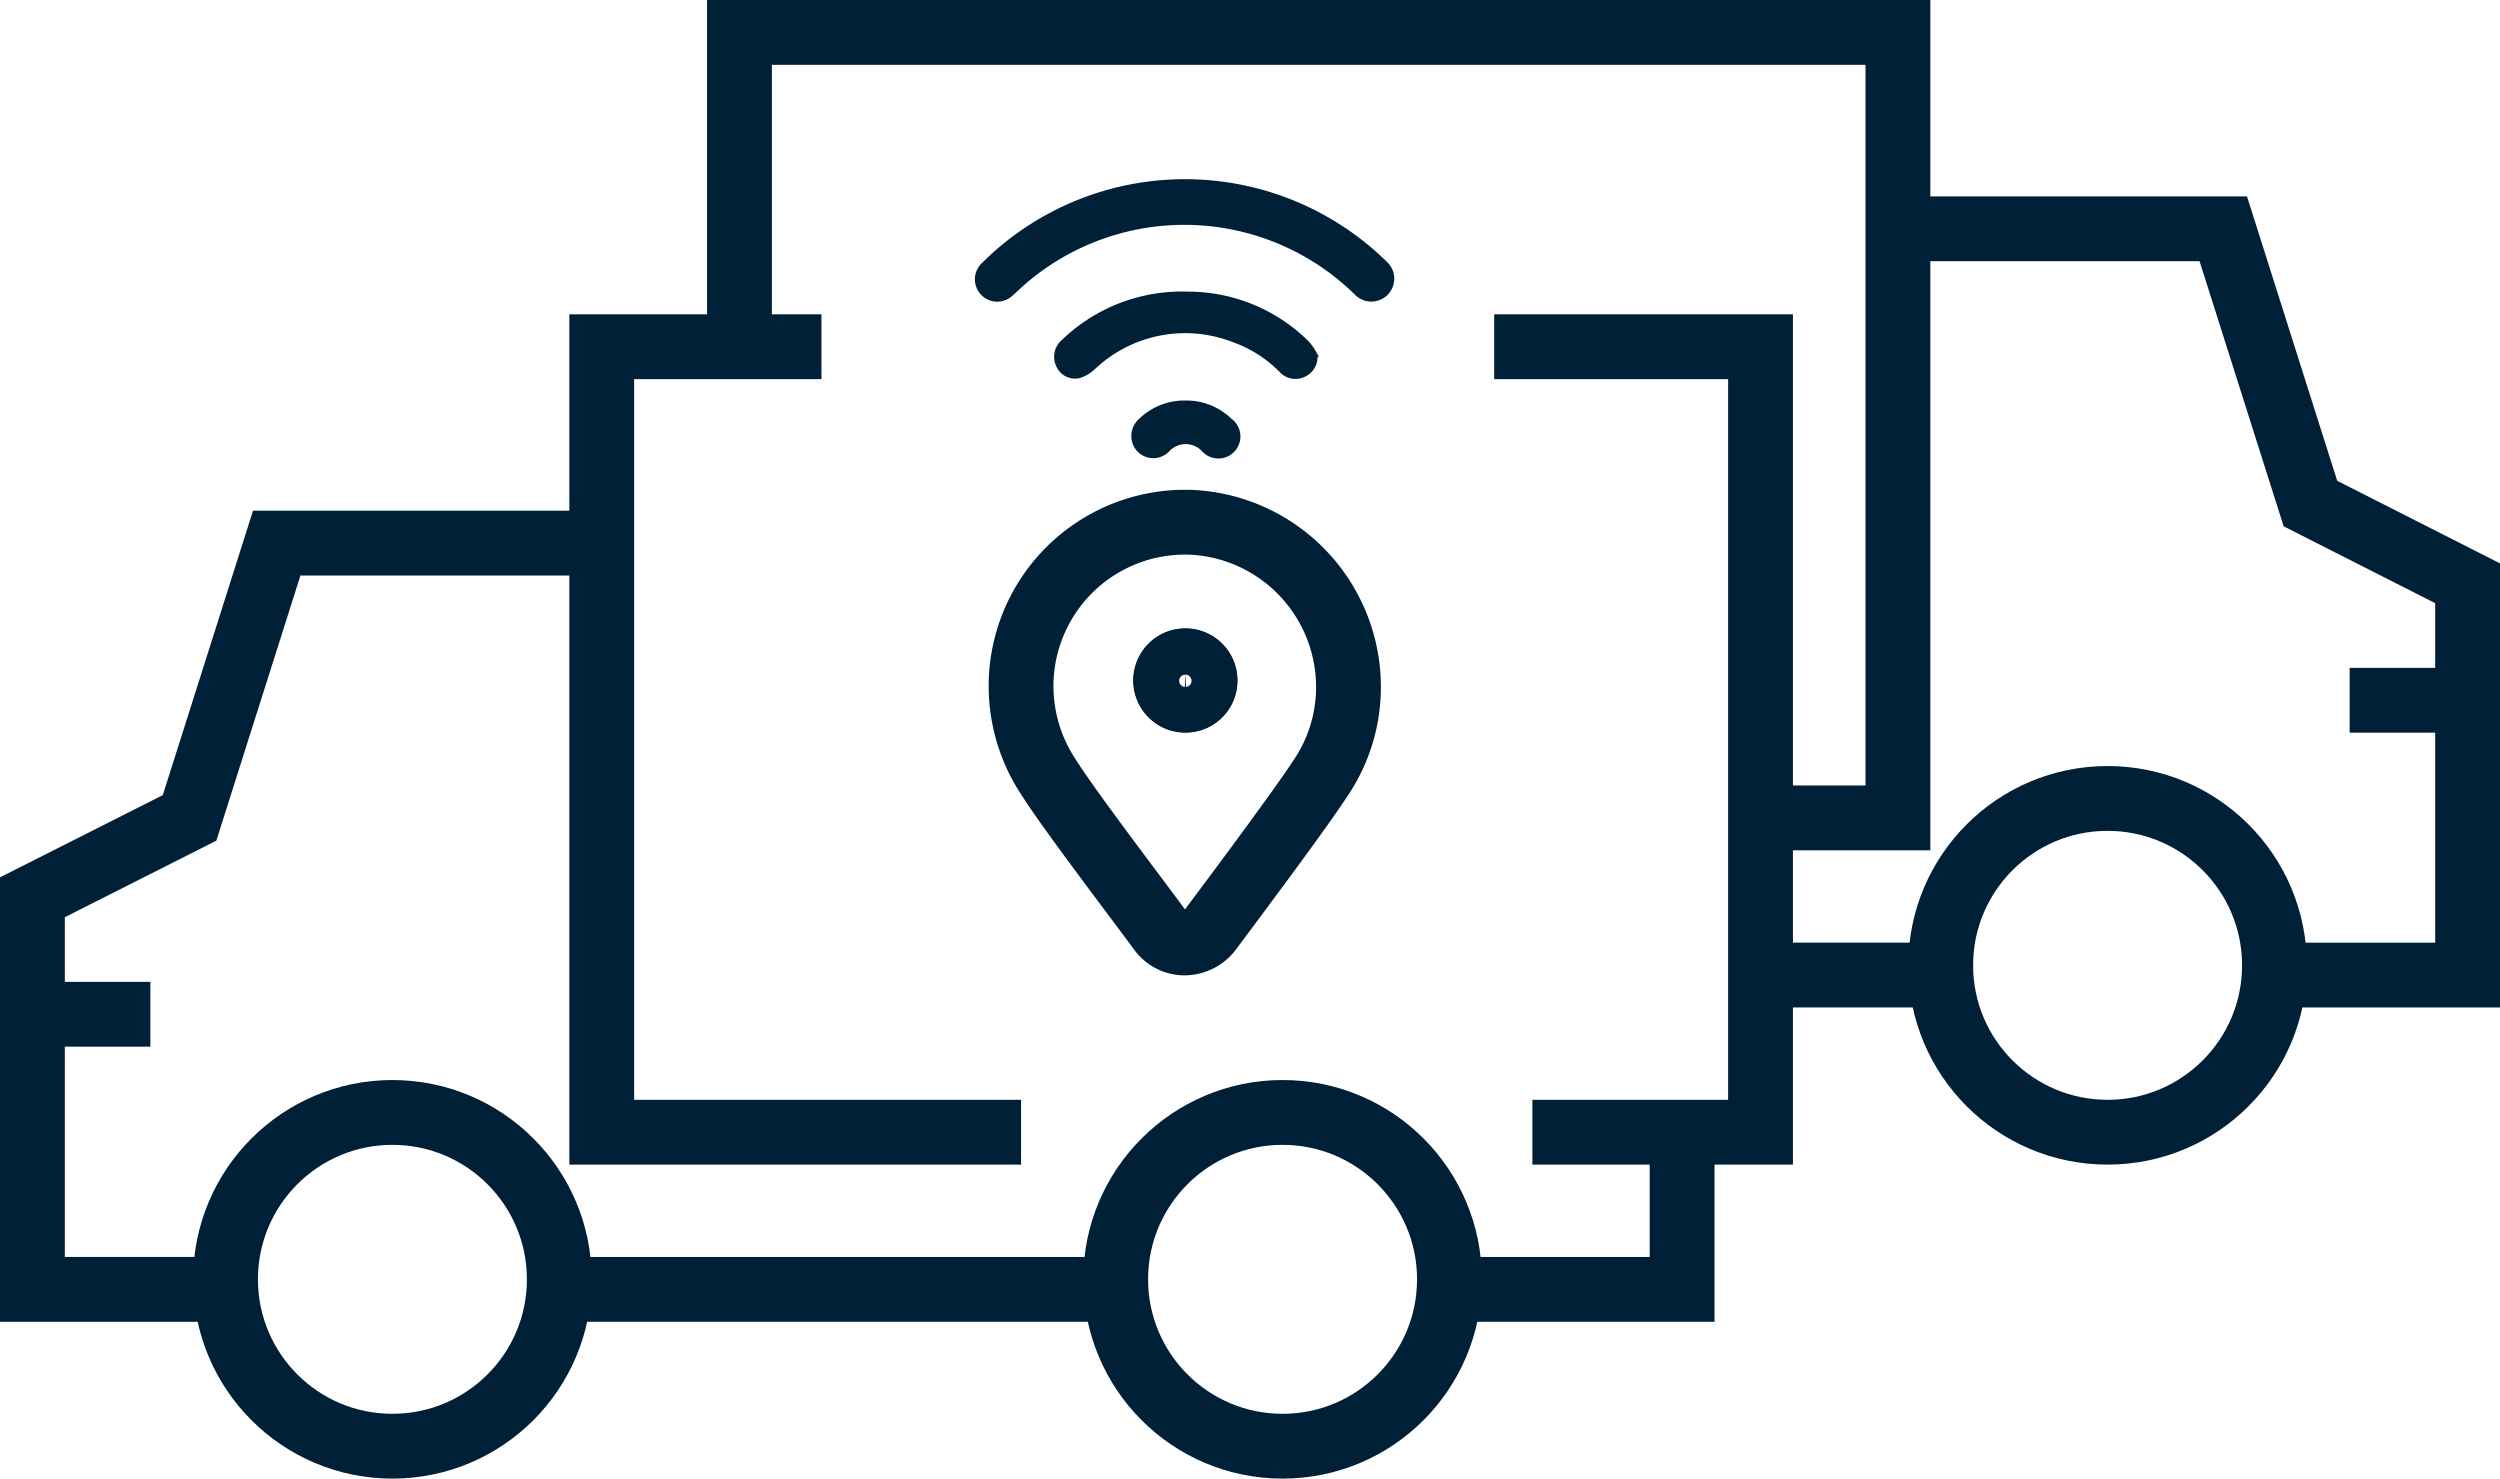 <svg xmlns="http://www.w3.org/2000/svg" viewBox="0 0 77.15 45.63"><defs><style>.cls-1,.cls-2{fill:none;stroke:#002037;stroke-miterlimit:10;}.cls-1{stroke-width:2px;}.cls-3{fill:#002037;}</style></defs><g id="Camada_2" data-name="Camada 2"><g id="Camada_1-2" data-name="Camada 1"><circle class="cls-1" cx="65.04" cy="29.79" r="5.15"></circle><polyline class="cls-1" points="22.82 10.81 22.82 1 58.57 1 58.57 25.24 54.21 25.24"></polyline><line class="cls-1" x1="54.92" y1="30.09" x2="59.62" y2="30.09"></line><polyline class="cls-1" points="70.19 30.09 76.15 30.09 76.15 18 71.3 15.54 68.61 7.06 57.97 7.06"></polyline><line class="cls-1" x1="76.15" y1="21.61" x2="72.51" y2="21.61"></line><circle class="cls-1" cx="39.58" cy="39.48" r="5.15"></circle><circle class="cls-1" cx="12.11" cy="39.48" r="5.15"></circle><polyline class="cls-1" points="25.35 10.7 18.57 10.7 18.57 34.94 31.51 34.94"></polyline><polyline class="cls-1" points="47.29 34.94 54.33 34.94 54.33 10.7 46.11 10.7"></polyline><line class="cls-1" x1="34.35" y1="39.79" x2="17.53" y2="39.79"></line><polyline class="cls-1" points="44.74 39.79 51.91 39.79 51.91 34.86"></polyline><polyline class="cls-1" points="6.96 39.79 1 39.79 1 27.69 5.85 25.24 8.54 16.76 19.18 16.76"></polyline><line class="cls-1" x1="1" y1="31.3" x2="4.64" y2="31.3"></line><path class="cls-1" d="M36.56,29.1h0a.93.93,0,0,1-.75-.38C35,27.62,33,25,32.37,24a5.09,5.09,0,0,1-.86-2.83,5.06,5.06,0,0,1,5.29-5.05A5.09,5.09,0,0,1,41.61,21h0a5,5,0,0,1-.85,3c-.65,1-2.62,3.63-3.44,4.73A1,1,0,0,1,36.56,29.1Z"></path><circle class="cls-2" cx="36.58" cy="21.01" r="0.69"></circle><path class="cls-2" d="M36.58,22.11A1.11,1.11,0,1,1,37.69,21,1.11,1.11,0,0,1,36.58,22.11Zm0-1.37a.27.27,0,1,0,.27.27A.27.27,0,0,0,36.58,20.74Z"></path><path class="cls-2" d="M36.58,22.1A1.1,1.1,0,1,1,37.68,21,1.09,1.09,0,0,1,36.58,22.1Zm0-1.37a.28.28,0,0,0-.27.28.27.27,0,1,0,.54,0A.28.28,0,0,0,36.58,20.73Z"></path><path class="cls-3" d="M36.58,5.53A8.89,8.89,0,0,1,42.82,8.1a.68.68,0,1,1-1,1,7.51,7.51,0,0,0-10.08-.42c-.17.14-.33.3-.49.44a.68.68,0,1,1-.95-1A8.87,8.87,0,0,1,36.58,5.53Z"></path><path class="cls-3" d="M40.66,11a.67.67,0,0,1-.4.63.66.66,0,0,1-.77-.15,3.82,3.82,0,0,0-1.44-.92,4.05,4.05,0,0,0-4.27.84,1.18,1.18,0,0,1-.47.27.63.63,0,0,1-.71-.36.68.68,0,0,1,.15-.8A5.34,5.34,0,0,1,36.67,9a5.28,5.28,0,0,1,3.73,1.55,2,2,0,0,1,.31.49Z"></path><path class="cls-3" d="M36.59,12.36a2,2,0,0,1,1.41.56.68.68,0,1,1-.91,1,.69.69,0,0,0-1,0,.68.68,0,0,1-1,0,.7.7,0,0,1,.07-1A2,2,0,0,1,36.59,12.36Z"></path></g></g></svg>